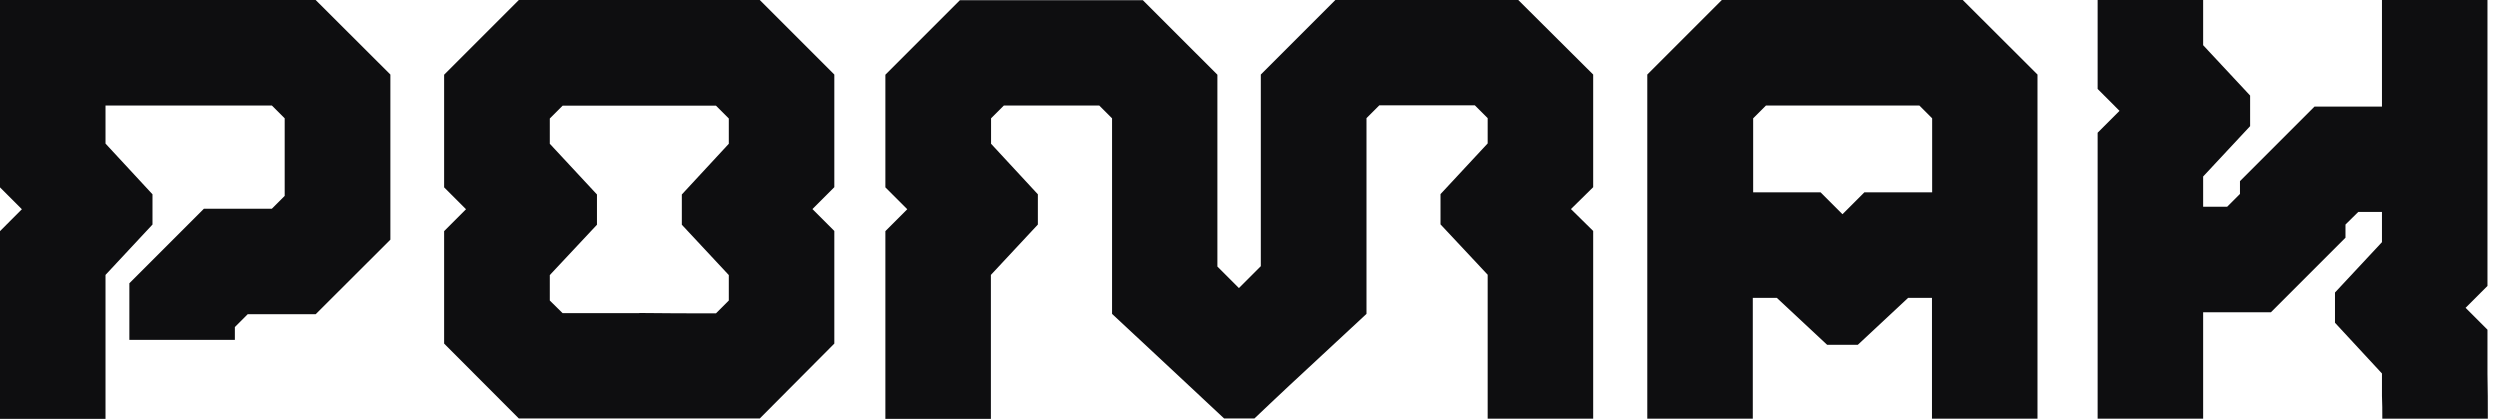 <?xml version="1.0" encoding="UTF-8"?> <svg xmlns="http://www.w3.org/2000/svg" width="191" height="32" viewBox="0 0 191 32" fill="none"><path d="M20.771 8.061H8.061V10.97L11.65 14.845V17.155L8.061 21.003V32H0V17.659L1.672 15.986L0 14.314V0H24.116L29.825 5.696V18.311L24.116 24.007H18.923L17.944 24.986V25.964H9.883V21.642L15.579 15.946H20.771L21.75 14.967V9.04L20.771 8.061Z" fill="#0E0E10"></path><path d="M33.931 17.659L35.603 15.986L33.931 14.314V5.709L39.64 0H58.046L63.742 5.696V14.301L62.07 15.973L63.742 17.645V26.25L58.046 31.973H39.64L33.931 26.25V17.645V17.659ZM48.843 23.912C50.787 23.939 52.731 23.939 54.702 23.939L55.681 22.96V21.016L52.092 17.169V14.858L55.681 10.984V9.054L54.702 8.075H42.984L42.005 9.054V10.984L45.608 14.858V17.169L42.005 21.016V22.96L42.984 23.925H48.843V23.912Z" fill="#0E0E10"></path><path d="M75.704 10.97L79.293 14.845V17.155L75.704 21.003V32H67.643V17.659L69.315 15.986L67.643 14.314V5.709L73.338 0.014H87.313L93.009 5.709V20.364L94.654 22.009L96.326 20.336V5.696L102.022 0H115.996L121.719 5.696V14.301L120.02 15.973L121.719 17.645V31.986H113.658V20.989L110.055 17.142V14.831L113.658 10.957V9.026L112.679 8.048H105.379L104.4 9.026V23.98L98.487 29.471C97.617 30.301 96.72 31.116 95.836 31.973H93.525C92.125 30.668 90.752 29.39 89.379 28.099C87.911 26.726 86.443 25.353 84.961 23.98V9.04L83.982 8.061H76.696L75.717 9.04V10.97H75.704Z" fill="#0E0E10"></path><path d="M145.781 22.756L141.934 26.345H139.596L135.749 22.756H133.914V31.986H125.853V5.696L131.548 0H149.954L155.664 5.696V31.986H147.603V22.756H145.768H145.781ZM139.093 14.695L140.765 16.367L142.437 14.695H147.616V9.04L146.638 8.061H134.92L133.941 9.04V14.695H139.12H139.093Z" fill="#0E0E10"></path><path d="M179.195 18.161L173.499 23.857H168.32V31.986H160.259V10.141L161.931 8.469L160.259 6.797V0H168.32V3.453L171.909 7.3V9.638L168.32 13.485V15.796H170.155L171.134 14.817V13.839L176.83 8.143H181.982V0H190.043V21.845L188.371 23.517L190.043 25.189V28.574C190.07 29.703 190.07 30.845 190.07 31.986H182.009C182.009 31.388 182.009 30.817 181.982 30.246V28.534L178.393 24.659V22.348L181.982 18.501V16.19H180.174L179.195 17.155V18.161Z" fill="#0E0E10"></path></svg> 